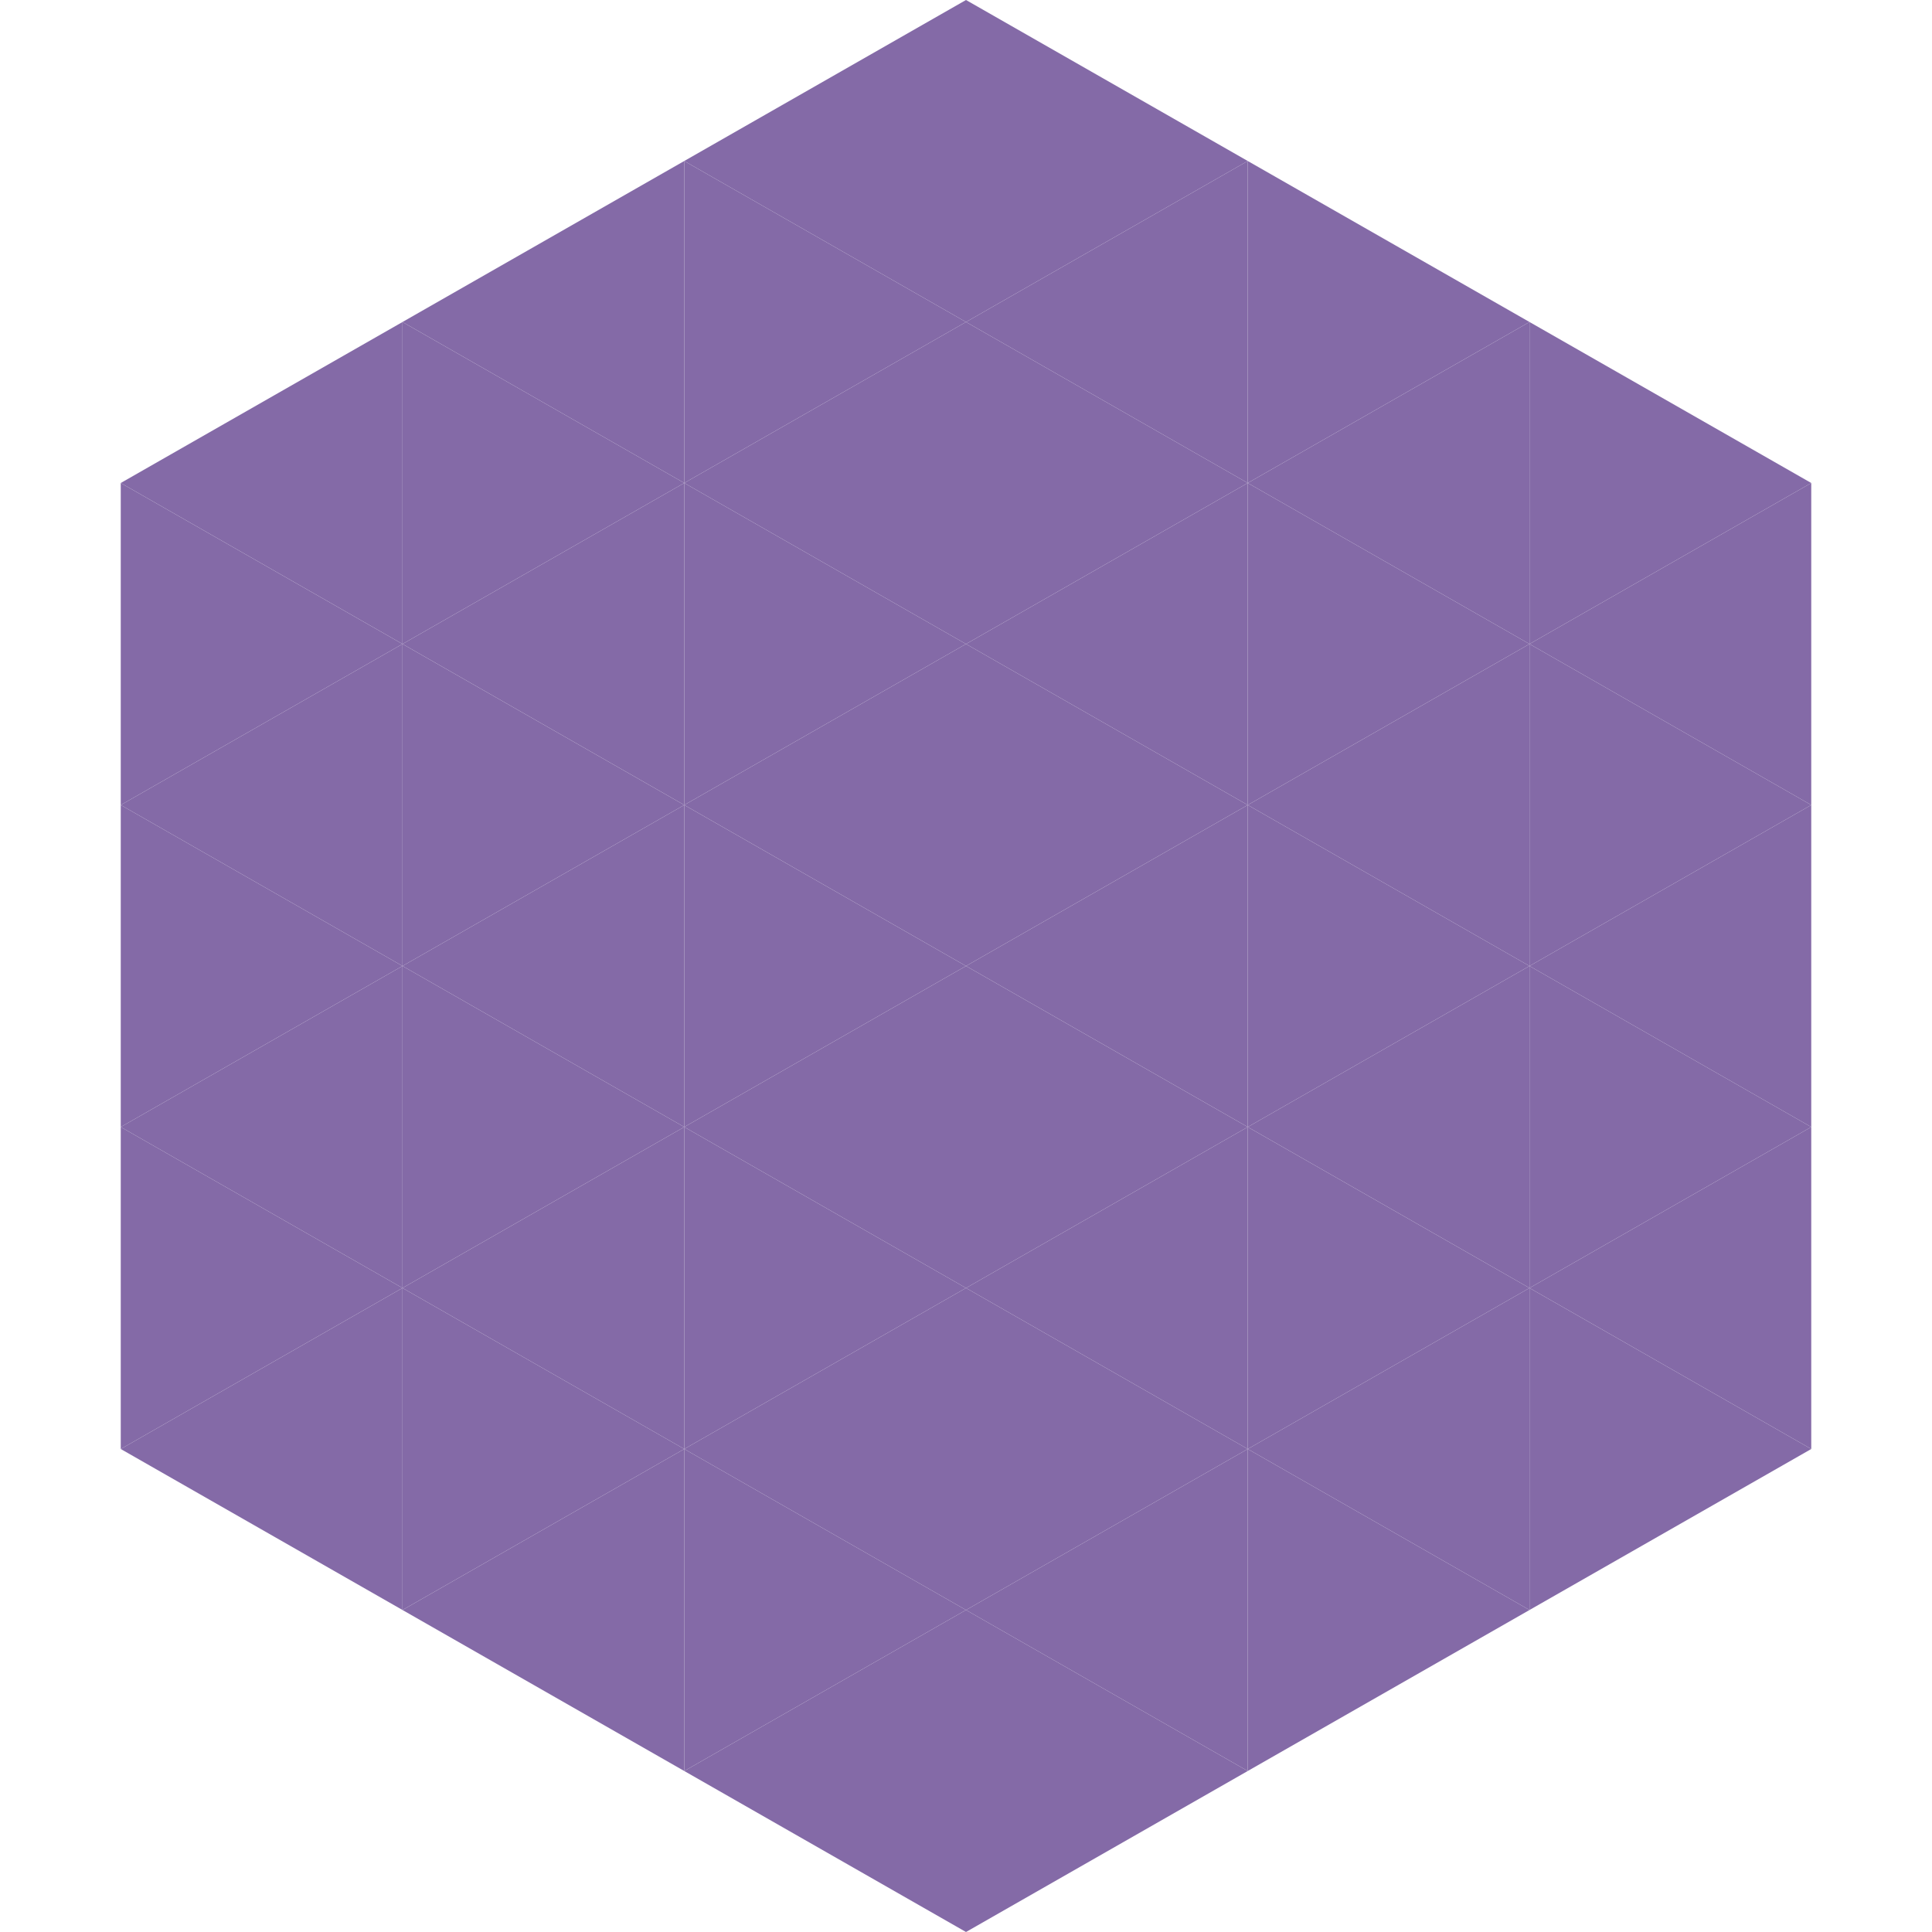 <?xml version="1.0"?>
<!-- Generated by SVGo -->
<svg width="240" height="240"
     xmlns="http://www.w3.org/2000/svg"
     xmlns:xlink="http://www.w3.org/1999/xlink">
<polygon points="50,40 15,60 50,80" style="fill:rgb(132,106,167)" />
<polygon points="190,40 225,60 190,80" style="fill:rgb(132,106,167)" />
<polygon points="15,60 50,80 15,100" style="fill:rgb(132,106,167)" />
<polygon points="225,60 190,80 225,100" style="fill:rgb(132,106,167)" />
<polygon points="50,80 15,100 50,120" style="fill:rgb(132,106,167)" />
<polygon points="190,80 225,100 190,120" style="fill:rgb(132,106,167)" />
<polygon points="15,100 50,120 15,140" style="fill:rgb(132,106,167)" />
<polygon points="225,100 190,120 225,140" style="fill:rgb(132,106,167)" />
<polygon points="50,120 15,140 50,160" style="fill:rgb(132,106,167)" />
<polygon points="190,120 225,140 190,160" style="fill:rgb(132,106,167)" />
<polygon points="15,140 50,160 15,180" style="fill:rgb(132,106,167)" />
<polygon points="225,140 190,160 225,180" style="fill:rgb(132,106,167)" />
<polygon points="50,160 15,180 50,200" style="fill:rgb(132,106,167)" />
<polygon points="190,160 225,180 190,200" style="fill:rgb(132,106,167)" />
<polygon points="15,180 50,200 15,220" style="fill:rgb(255,255,255); fill-opacity:0" />
<polygon points="225,180 190,200 225,220" style="fill:rgb(255,255,255); fill-opacity:0" />
<polygon points="50,0 85,20 50,40" style="fill:rgb(255,255,255); fill-opacity:0" />
<polygon points="190,0 155,20 190,40" style="fill:rgb(255,255,255); fill-opacity:0" />
<polygon points="85,20 50,40 85,60" style="fill:rgb(132,106,167)" />
<polygon points="155,20 190,40 155,60" style="fill:rgb(132,106,167)" />
<polygon points="50,40 85,60 50,80" style="fill:rgb(132,106,167)" />
<polygon points="190,40 155,60 190,80" style="fill:rgb(132,106,167)" />
<polygon points="85,60 50,80 85,100" style="fill:rgb(132,106,167)" />
<polygon points="155,60 190,80 155,100" style="fill:rgb(132,106,167)" />
<polygon points="50,80 85,100 50,120" style="fill:rgb(132,106,167)" />
<polygon points="190,80 155,100 190,120" style="fill:rgb(132,106,167)" />
<polygon points="85,100 50,120 85,140" style="fill:rgb(132,106,167)" />
<polygon points="155,100 190,120 155,140" style="fill:rgb(132,106,167)" />
<polygon points="50,120 85,140 50,160" style="fill:rgb(132,106,167)" />
<polygon points="190,120 155,140 190,160" style="fill:rgb(132,106,167)" />
<polygon points="85,140 50,160 85,180" style="fill:rgb(132,106,167)" />
<polygon points="155,140 190,160 155,180" style="fill:rgb(132,106,167)" />
<polygon points="50,160 85,180 50,200" style="fill:rgb(132,106,167)" />
<polygon points="190,160 155,180 190,200" style="fill:rgb(132,106,167)" />
<polygon points="85,180 50,200 85,220" style="fill:rgb(132,106,167)" />
<polygon points="155,180 190,200 155,220" style="fill:rgb(132,106,167)" />
<polygon points="120,0 85,20 120,40" style="fill:rgb(132,106,167)" />
<polygon points="120,0 155,20 120,40" style="fill:rgb(132,106,167)" />
<polygon points="85,20 120,40 85,60" style="fill:rgb(132,106,167)" />
<polygon points="155,20 120,40 155,60" style="fill:rgb(132,106,167)" />
<polygon points="120,40 85,60 120,80" style="fill:rgb(132,106,167)" />
<polygon points="120,40 155,60 120,80" style="fill:rgb(132,106,167)" />
<polygon points="85,60 120,80 85,100" style="fill:rgb(132,106,167)" />
<polygon points="155,60 120,80 155,100" style="fill:rgb(132,106,167)" />
<polygon points="120,80 85,100 120,120" style="fill:rgb(132,106,167)" />
<polygon points="120,80 155,100 120,120" style="fill:rgb(132,106,167)" />
<polygon points="85,100 120,120 85,140" style="fill:rgb(132,106,167)" />
<polygon points="155,100 120,120 155,140" style="fill:rgb(132,106,167)" />
<polygon points="120,120 85,140 120,160" style="fill:rgb(132,106,167)" />
<polygon points="120,120 155,140 120,160" style="fill:rgb(132,106,167)" />
<polygon points="85,140 120,160 85,180" style="fill:rgb(132,106,167)" />
<polygon points="155,140 120,160 155,180" style="fill:rgb(132,106,167)" />
<polygon points="120,160 85,180 120,200" style="fill:rgb(132,106,167)" />
<polygon points="120,160 155,180 120,200" style="fill:rgb(132,106,167)" />
<polygon points="85,180 120,200 85,220" style="fill:rgb(132,106,167)" />
<polygon points="155,180 120,200 155,220" style="fill:rgb(132,106,167)" />
<polygon points="120,200 85,220 120,240" style="fill:rgb(132,106,167)" />
<polygon points="120,200 155,220 120,240" style="fill:rgb(132,106,167)" />
<polygon points="85,220 120,240 85,260" style="fill:rgb(255,255,255); fill-opacity:0" />
<polygon points="155,220 120,240 155,260" style="fill:rgb(255,255,255); fill-opacity:0" />
</svg>
